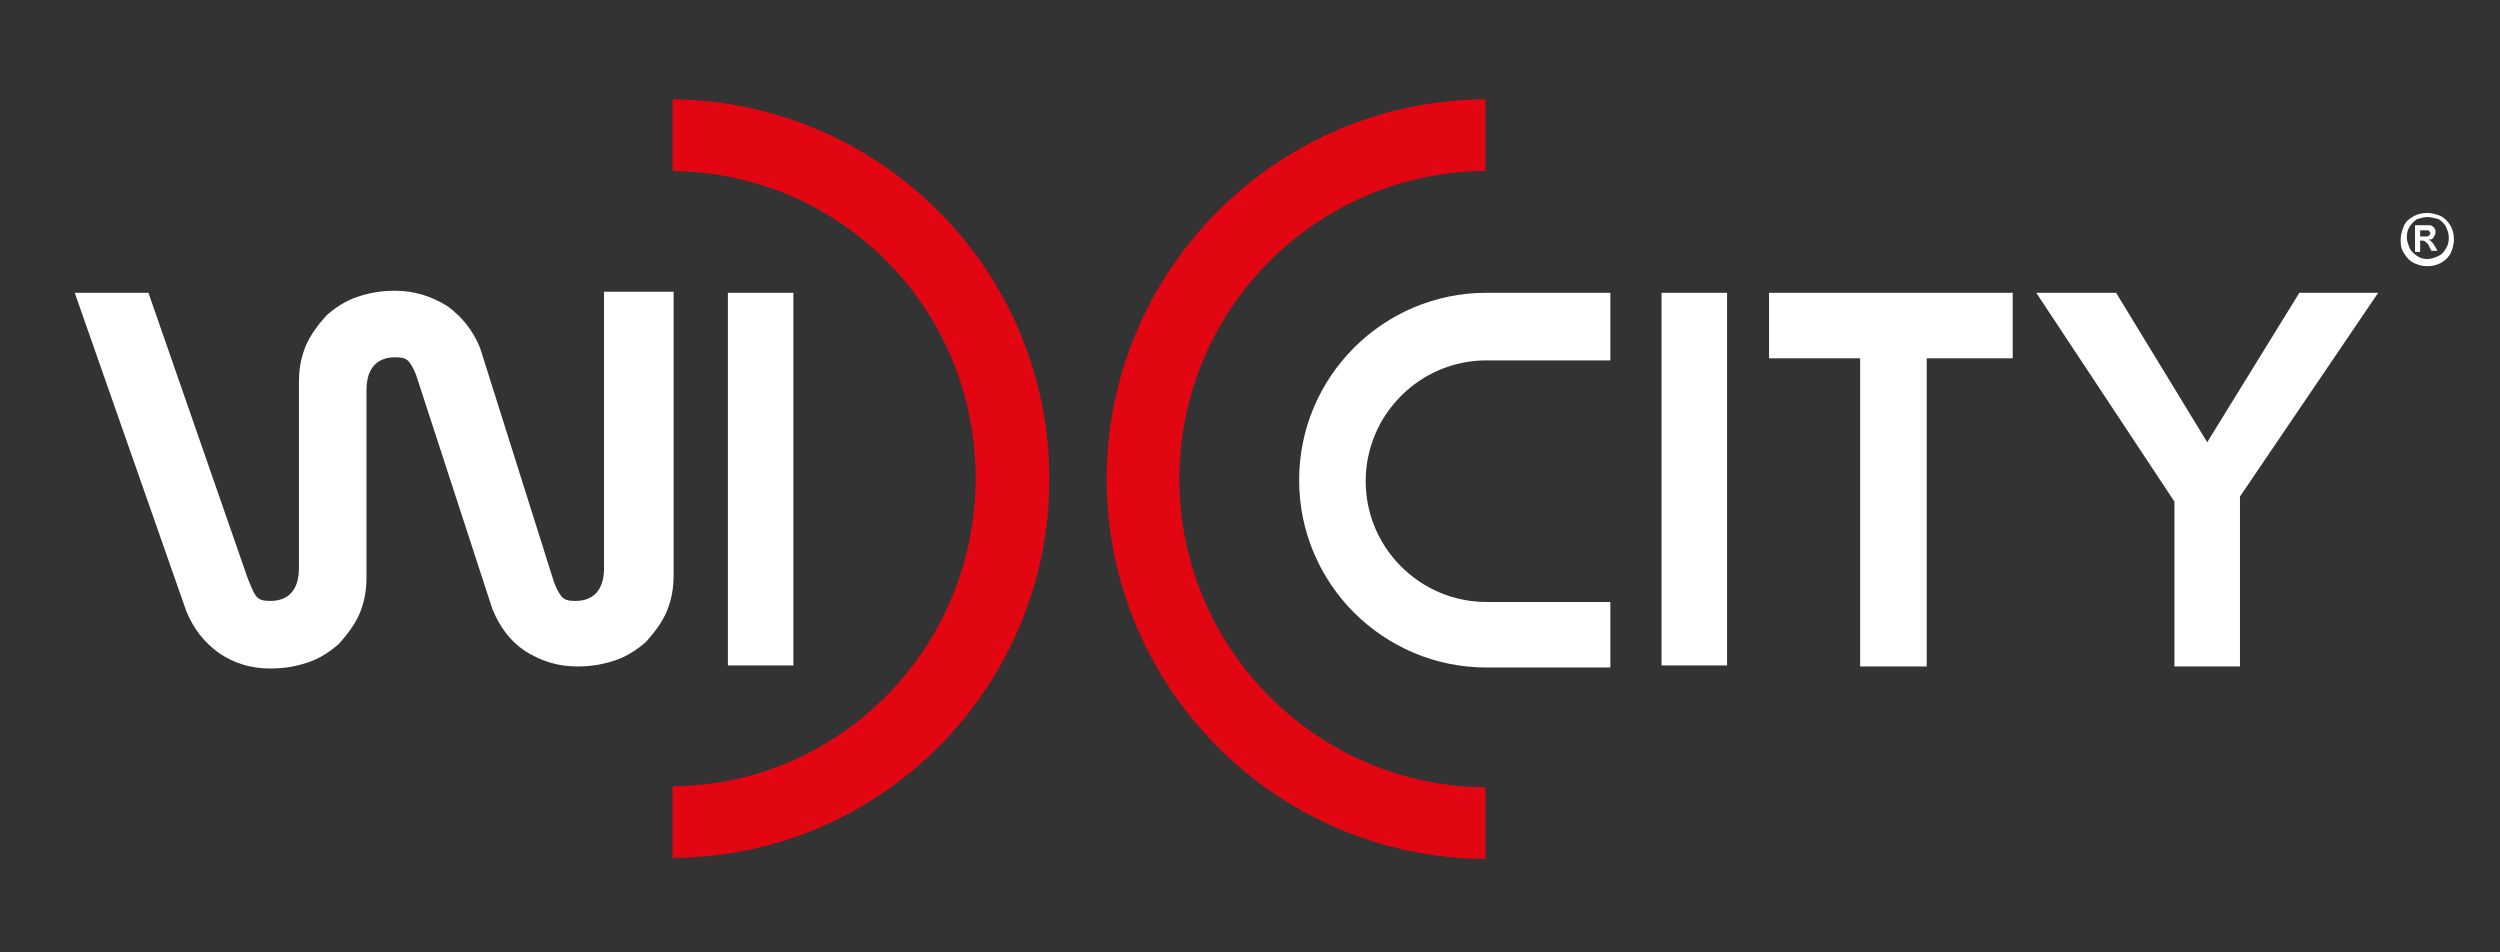 <?xml version="1.0" encoding="utf-8"?>
<!-- Generator: Adobe Illustrator 26.0.2, SVG Export Plug-In . SVG Version: 6.00 Build 0)  -->
<svg version="1.1" id="Livello_1" xmlns="http://www.w3.org/2000/svg" xmlns:xlink="http://www.w3.org/1999/xlink" x="0px" y="0px"
	 viewBox="0 0 244.2 93" enable-background="new 0 0 244.2 93" xml:space="preserve">
<rect x="0" y="0" width="244.2" height="93" fill="#333333" stroke="none"/>
<g>
	<path fill-rule="evenodd" clip-rule="evenodd" fill="#FFFFFF" d="M236.4,23.1h0.2c0.3,0,0.5,0,0.5,0c0.1,0,0.1-0.1,0.2-0.1
		c0-0.1,0.1-0.1,0.1-0.2s0-0.1-0.1-0.2c0-0.1-0.1-0.1-0.2-0.1s-0.3,0-0.5,0h-0.2V23.1z M235.9,24.6V22h0.5c0.5,0,0.7,0,0.8,0
		c0.2,0,0.3,0,0.4,0.1c0.1,0.1,0.2,0.1,0.2,0.2c0.1,0.1,0.1,0.2,0.1,0.4s-0.1,0.3-0.2,0.5s-0.3,0.2-0.5,0.2c0.1,0,0.1,0.1,0.2,0.1
		c0,0,0.1,0.1,0.2,0.2c0,0,0.1,0.1,0.2,0.3l0.3,0.5h-0.6l-0.2-0.4c-0.1-0.3-0.3-0.4-0.4-0.5c-0.1-0.1-0.2-0.1-0.4-0.1h-0.1v1.1
		C236.4,24.6,235.9,24.6,235.9,24.6z M237.1,21.2c-0.3,0-0.6,0.1-1,0.2c-0.3,0.2-0.5,0.4-0.7,0.7c-0.2,0.3-0.3,0.6-0.3,1.1
		c0,0.3,0.1,0.6,0.3,1.1c0.2,0.3,0.4,0.5,0.7,0.7s0.6,0.3,1,0.3c0.3,0,0.7-0.1,1.1-0.3s0.5-0.4,0.7-0.7c0.2-0.3,0.3-0.6,0.3-1.1
		c0-0.3-0.1-0.7-0.3-1.1c-0.2-0.3-0.4-0.5-0.7-0.7C237.8,21.3,237.4,21.2,237.1,21.2 M237.1,20.8c0.4,0,0.8,0.1,1.3,0.3
		c0.4,0.2,0.7,0.5,1,1c0.2,0.4,0.3,0.8,0.3,1.3c0,0.4-0.1,0.8-0.3,1.3c-0.2,0.4-0.5,0.7-1,1c-0.4,0.2-0.8,0.3-1.3,0.3
		s-0.8-0.1-1.3-0.3c-0.4-0.2-0.7-0.5-1-1s-0.3-0.8-0.3-1.3c0-0.4,0.1-0.8,0.3-1.3s0.5-0.7,1-1C236.2,20.9,236.6,20.8,237.1,20.8"/>
	<path fill-rule="evenodd" clip-rule="evenodd" fill="#FFFFFF" d="M24.2,56.5c0.3,0.7,0.5,1.3,0.8,1.7s0.7,0.5,1.4,0.5
		c1.8,0,2.8-1.1,2.8-3.2V37.4c0-1.4,0.2-2.5,0.7-3.7c0.5-1.1,1.2-2,2-2.9c0.8-0.7,1.8-1.4,3-1.8s2.3-0.6,3.7-0.6
		c1.8,0,3.5,0.5,5.1,1.5c1.5,1.1,2.5,2.4,3.2,4.1L54,56.5c0.2,0.7,0.5,1.3,0.8,1.7s0.7,0.5,1.4,0.5c1.8,0,2.8-1.1,2.8-3.2v-27h6.8
		v27.6c0,1.4-0.2,2.5-0.7,3.7c-0.5,1.1-1.2,2-2,2.9c-0.8,0.7-1.8,1.4-3,1.8s-2.3,0.6-3.7,0.6c-1.9,0-3.5-0.5-5.1-1.5
		c-1.5-1-2.5-2.4-3.2-4.1l-7.3-22.4c-0.2-0.7-0.5-1.3-0.8-1.7s-0.7-0.5-1.4-0.5c-1.8,0-2.8,1.1-2.8,3.2v18.2c0,1.4-0.2,2.5-0.7,3.7
		c-0.5,1.1-1.2,2-2,2.9c-0.8,0.7-1.8,1.4-3,1.8s-2.3,0.6-3.7,0.6c-1.9,0-3.5-0.5-5-1.5c-1.5-1.1-2.5-2.4-3.2-4.1L7.3,28.6h7.2
		L24.2,56.5z"/>
	<rect x="71.1" y="28.6" fill-rule="evenodd" clip-rule="evenodd" fill="#FFFFFF" width="6.4" height="36.4"/>
	<rect x="162.3" y="28.6" fill-rule="evenodd" clip-rule="evenodd" fill="#FFFFFF" width="6.4" height="36.4"/>
	<polygon fill-rule="evenodd" clip-rule="evenodd" fill="#FFFFFF" points="188.2,65.1 181.7,65.1 181.7,35 172.8,35 172.8,28.6 
		196.6,28.6 196.6,35 188.2,35 	"/>
	<polygon fill-rule="evenodd" clip-rule="evenodd" fill="#FFFFFF" points="212.4,49 198.9,28.6 206.7,28.6 215.6,43.2 224.6,28.6 
		232.3,28.6 218.8,48.5 218.8,65.1 212.4,65.1 	"/>
	<path fill="#E20613" d="M115.2,46.8c0-16.6,13.4-30,29.9-30.1v-7c-20.4,0.1-37,16.7-37,37.1s16.6,37,37,37.1v-7
		C128.6,76.8,115.2,63.3,115.2,46.8"/>
	<path fill="#E20613" d="M102.5,46.8c0-20.4-16.5-36.9-36.8-37.1v7c16.5,0.2,29.6,13.5,29.6,30c0,16.6-13.3,30-29.6,30.1v7
		C86.1,83.7,102.5,67.1,102.5,46.8"/>
	<path fill="#FFFFFF" d="M157.3,28.6h-12.1c-10.1,0-18.3,8.2-18.3,18.3s8.2,18.3,18.3,18.3h12.1v-6.4h-12.1
		c-6.5,0-11.8-5.3-11.8-11.8s5.3-11.8,11.8-11.8h12.1V28.6z"/>
</g>
</svg>
